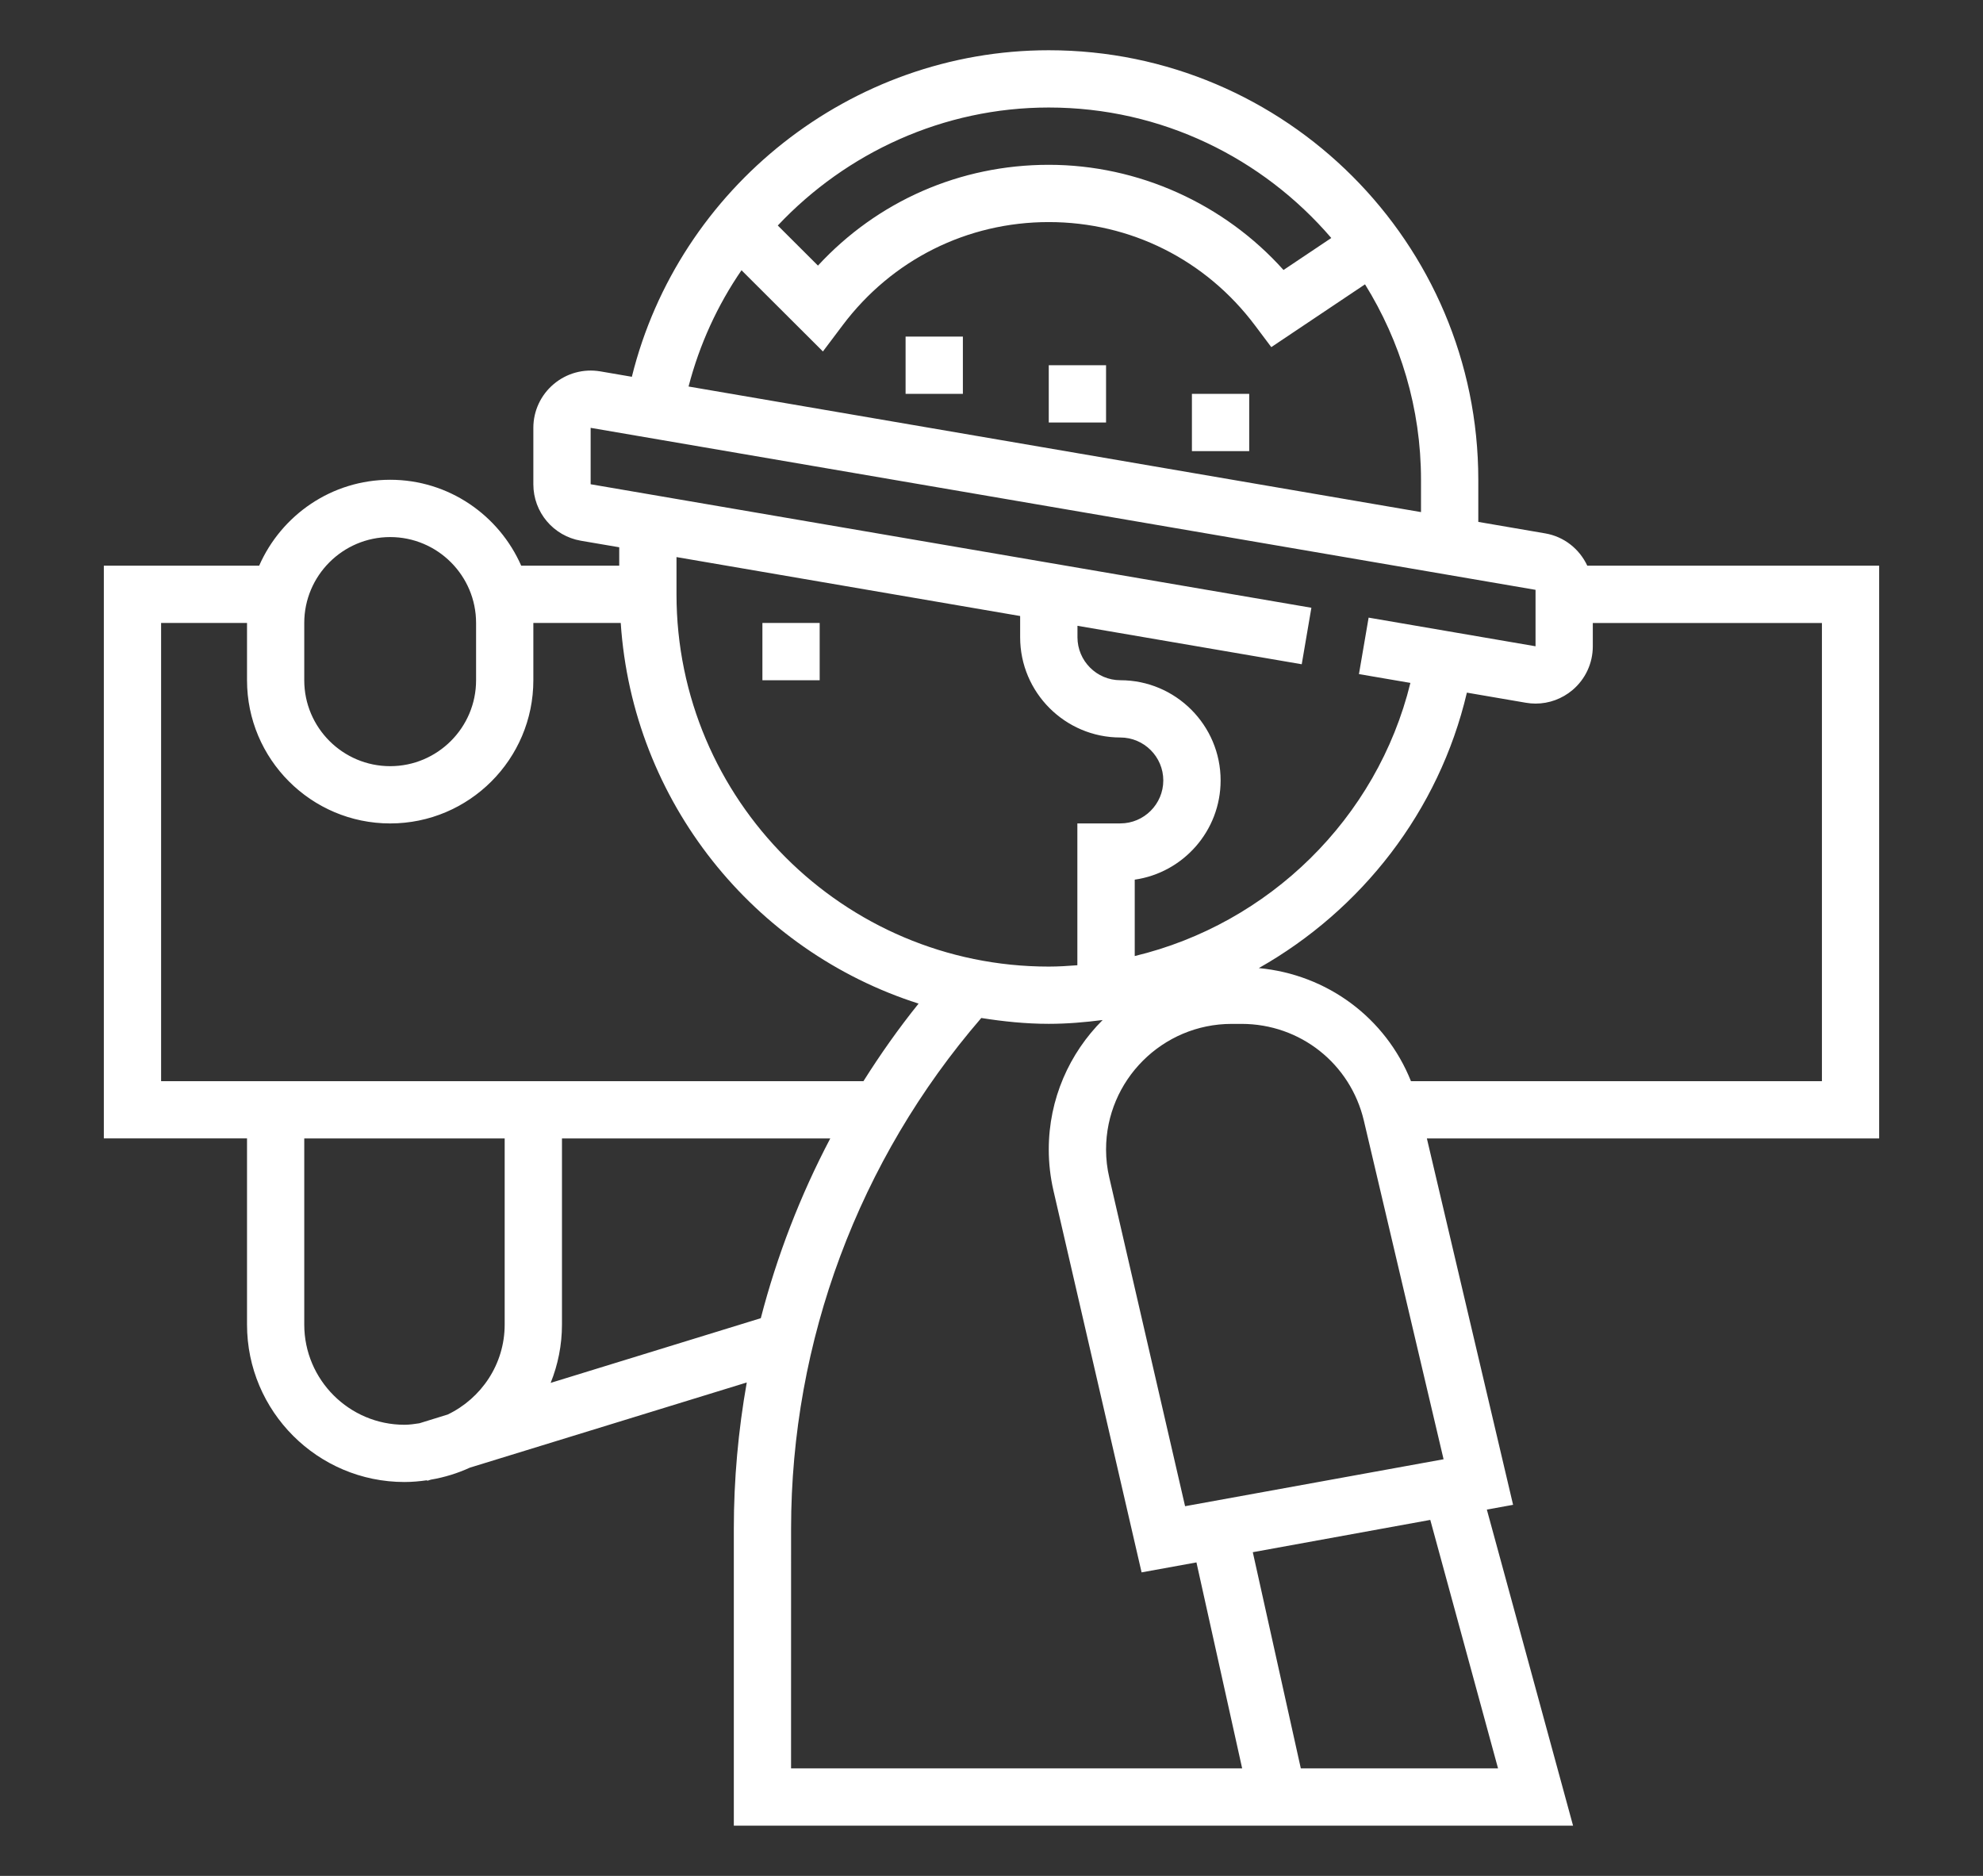 <?xml version="1.0" encoding="utf-8"?>
<!-- Generator: Adobe Illustrator 16.0.0, SVG Export Plug-In . SVG Version: 6.00 Build 0)  -->
<!DOCTYPE svg PUBLIC "-//W3C//DTD SVG 1.1//EN" "http://www.w3.org/Graphics/SVG/1.1/DTD/svg11.dtd">
<svg version="1.1" id="Calque_1" xmlns="http://www.w3.org/2000/svg" xmlns:xlink="http://www.w3.org/1999/xlink" x="0px" y="0px"
	 width="74px" height="70px" viewBox="0 0 74 70" enable-background="new 0 0 74 70" xml:space="preserve">
<rect x="0" y="0" width="74" height="70" fill="#333333" stroke="none"/>
<g>
	<path fill="#FFFFFF" d="M33.794,12.56h2.138v2.137h-2.138V12.56z"/>
	<path fill="#FFFFFF" d="M39.137,13.629h2.138v2.137h-2.138V13.629z"/>
	<path fill="#FFFFFF" d="M44.479,14.697h2.138v2.137h-2.138V14.697z"/>
	<path fill="#FFFFFF" d="M28.451,23.246h2.137v2.138h-2.137V23.246z"/>
	<path fill="#FFFFFF" d="M70.125,21.109H59.233c-0.289-0.618-0.858-1.083-1.568-1.205l-2.499-0.429v-1.572
		c0-8.838-7.19-16.028-16.029-16.028c-7.389,0-13.816,5.138-15.558,12.185l-1.177-0.202c-0.624-0.105-1.255,0.067-1.738,0.474
		c-0.484,0.407-0.761,1.002-0.761,1.633v2.106c0,1.043,0.747,1.93,1.775,2.107l1.43,0.244v0.687H19.45
		c-0.827-1.883-2.704-3.206-4.89-3.206c-2.185,0-4.062,1.322-4.889,3.206H3.875v21.371h5.343v6.947c0,3.24,2.636,5.875,5.876,5.875
		c0.287,0,0.567-0.026,0.843-0.066l0.005,0.021l0.137-0.043c0.51-0.086,0.998-0.238,1.456-0.448l10.332-3.178
		c-0.317,1.791-0.483,3.616-0.483,5.457v11.08h31.318l-3.217-11.794l0.979-0.178l-3.217-13.672h16.878L70.125,21.109z M39.137,4.012
		c4.217,0,7.992,1.895,10.543,4.869l-1.783,1.194c-2.218-2.475-5.423-3.925-8.76-3.925c-3.314,0-6.392,1.357-8.613,3.761
		l-1.499-1.496C31.583,5.699,35.2,4.012,39.137,4.012L39.137,4.012z M27.671,10.084l3.038,3.031l0.739-0.982
		c1.84-2.445,4.644-3.846,7.689-3.846c3.051,0,5.856,1.405,7.695,3.855l0.609,0.811l3.498-2.343
		c1.316,2.123,2.089,4.617,2.089,7.293v1.206l-27.333-4.686C26.104,12.848,26.778,11.384,27.671,10.084L27.671,10.084z
		 M22.041,15.965l35.261,6.045v2.106l-6.229-1.069l-0.361,2.107l1.92,0.329c-1.243,5.07-5.289,8.993-10.287,10.192v-2.85
		c1.81-0.26,3.205-1.822,3.205-3.703c0-2.061-1.678-3.739-3.74-3.739c-0.883,0-1.602-0.72-1.602-1.603v-0.428l8.369,1.435
		l0.36-2.108l-26.896-4.609V15.965z M38.069,22.987v0.794c0,2.061,1.679,3.739,3.739,3.739c0.883,0,1.603,0.72,1.603,1.602
		c0,0.884-0.72,1.604-1.603,1.604h-1.604v5.293c-0.354,0.027-0.708,0.05-1.068,0.05c-7.659,0-13.891-6.232-13.891-13.892v-1.389
		L38.069,22.987z M14.56,20.041c1.768,0,3.206,1.438,3.206,3.205v2.138c0,1.768-1.438,3.206-3.206,3.206
		c-1.767,0-3.206-1.438-3.206-3.206v-2.138C11.354,21.479,12.793,20.041,14.56,20.041z M6.012,23.246h3.206v2.138
		c0,2.946,2.396,5.343,5.342,5.343c2.947,0,5.343-2.397,5.343-5.343v-2.138h3.261c0.443,6.674,4.972,12.245,11.115,14.204
		c-0.745,0.926-1.428,1.895-2.058,2.895H6.012V23.246z M11.354,49.427v-6.945h7.479v6.945c0,1.48-0.872,2.753-2.124,3.356
		l-1.057,0.327c-0.184,0.027-0.366,0.056-0.558,0.056C13.033,53.166,11.354,51.488,11.354,49.427L11.354,49.427z M20.549,51.603
		c0.271-0.674,0.422-1.407,0.422-2.176v-6.945h10.012c-1.12,2.129-1.989,4.381-2.592,6.707L20.549,51.603z M29.521,57.045
		c0-7.003,2.523-13.76,7.098-19.058c0.823,0.13,1.659,0.218,2.518,0.218c0.682,0,1.35-0.058,2.01-0.142
		c-1.239,1.237-2.01,2.944-2.01,4.831c0,0.515,0.059,1.03,0.175,1.534l3.289,14.246l2.047-0.372l1.706,7.687H29.52L29.521,57.045z
		 M55.903,65.989h-7.36l-1.792-8.068l6.623-1.205L55.903,65.989z M44.224,56.205l-2.827-12.259
		c-0.082-0.344-0.122-0.699-0.122-1.052c0-2.585,2.104-4.687,4.688-4.687h0.37c2.186,0,4.062,1.484,4.563,3.612l2.974,12.634
		L44.224,56.205z M67.989,40.344H52.653c-0.944-2.36-3.121-3.98-5.678-4.219c3.828-2.165,6.725-5.847,7.765-10.279l2.204,0.378
		c0.119,0.02,0.24,0.031,0.359,0.031c0.502,0,0.988-0.177,1.378-0.505c0.482-0.407,0.758-1.002,0.758-1.633v-0.869h8.55V40.344z"/>
</g>
</svg>
